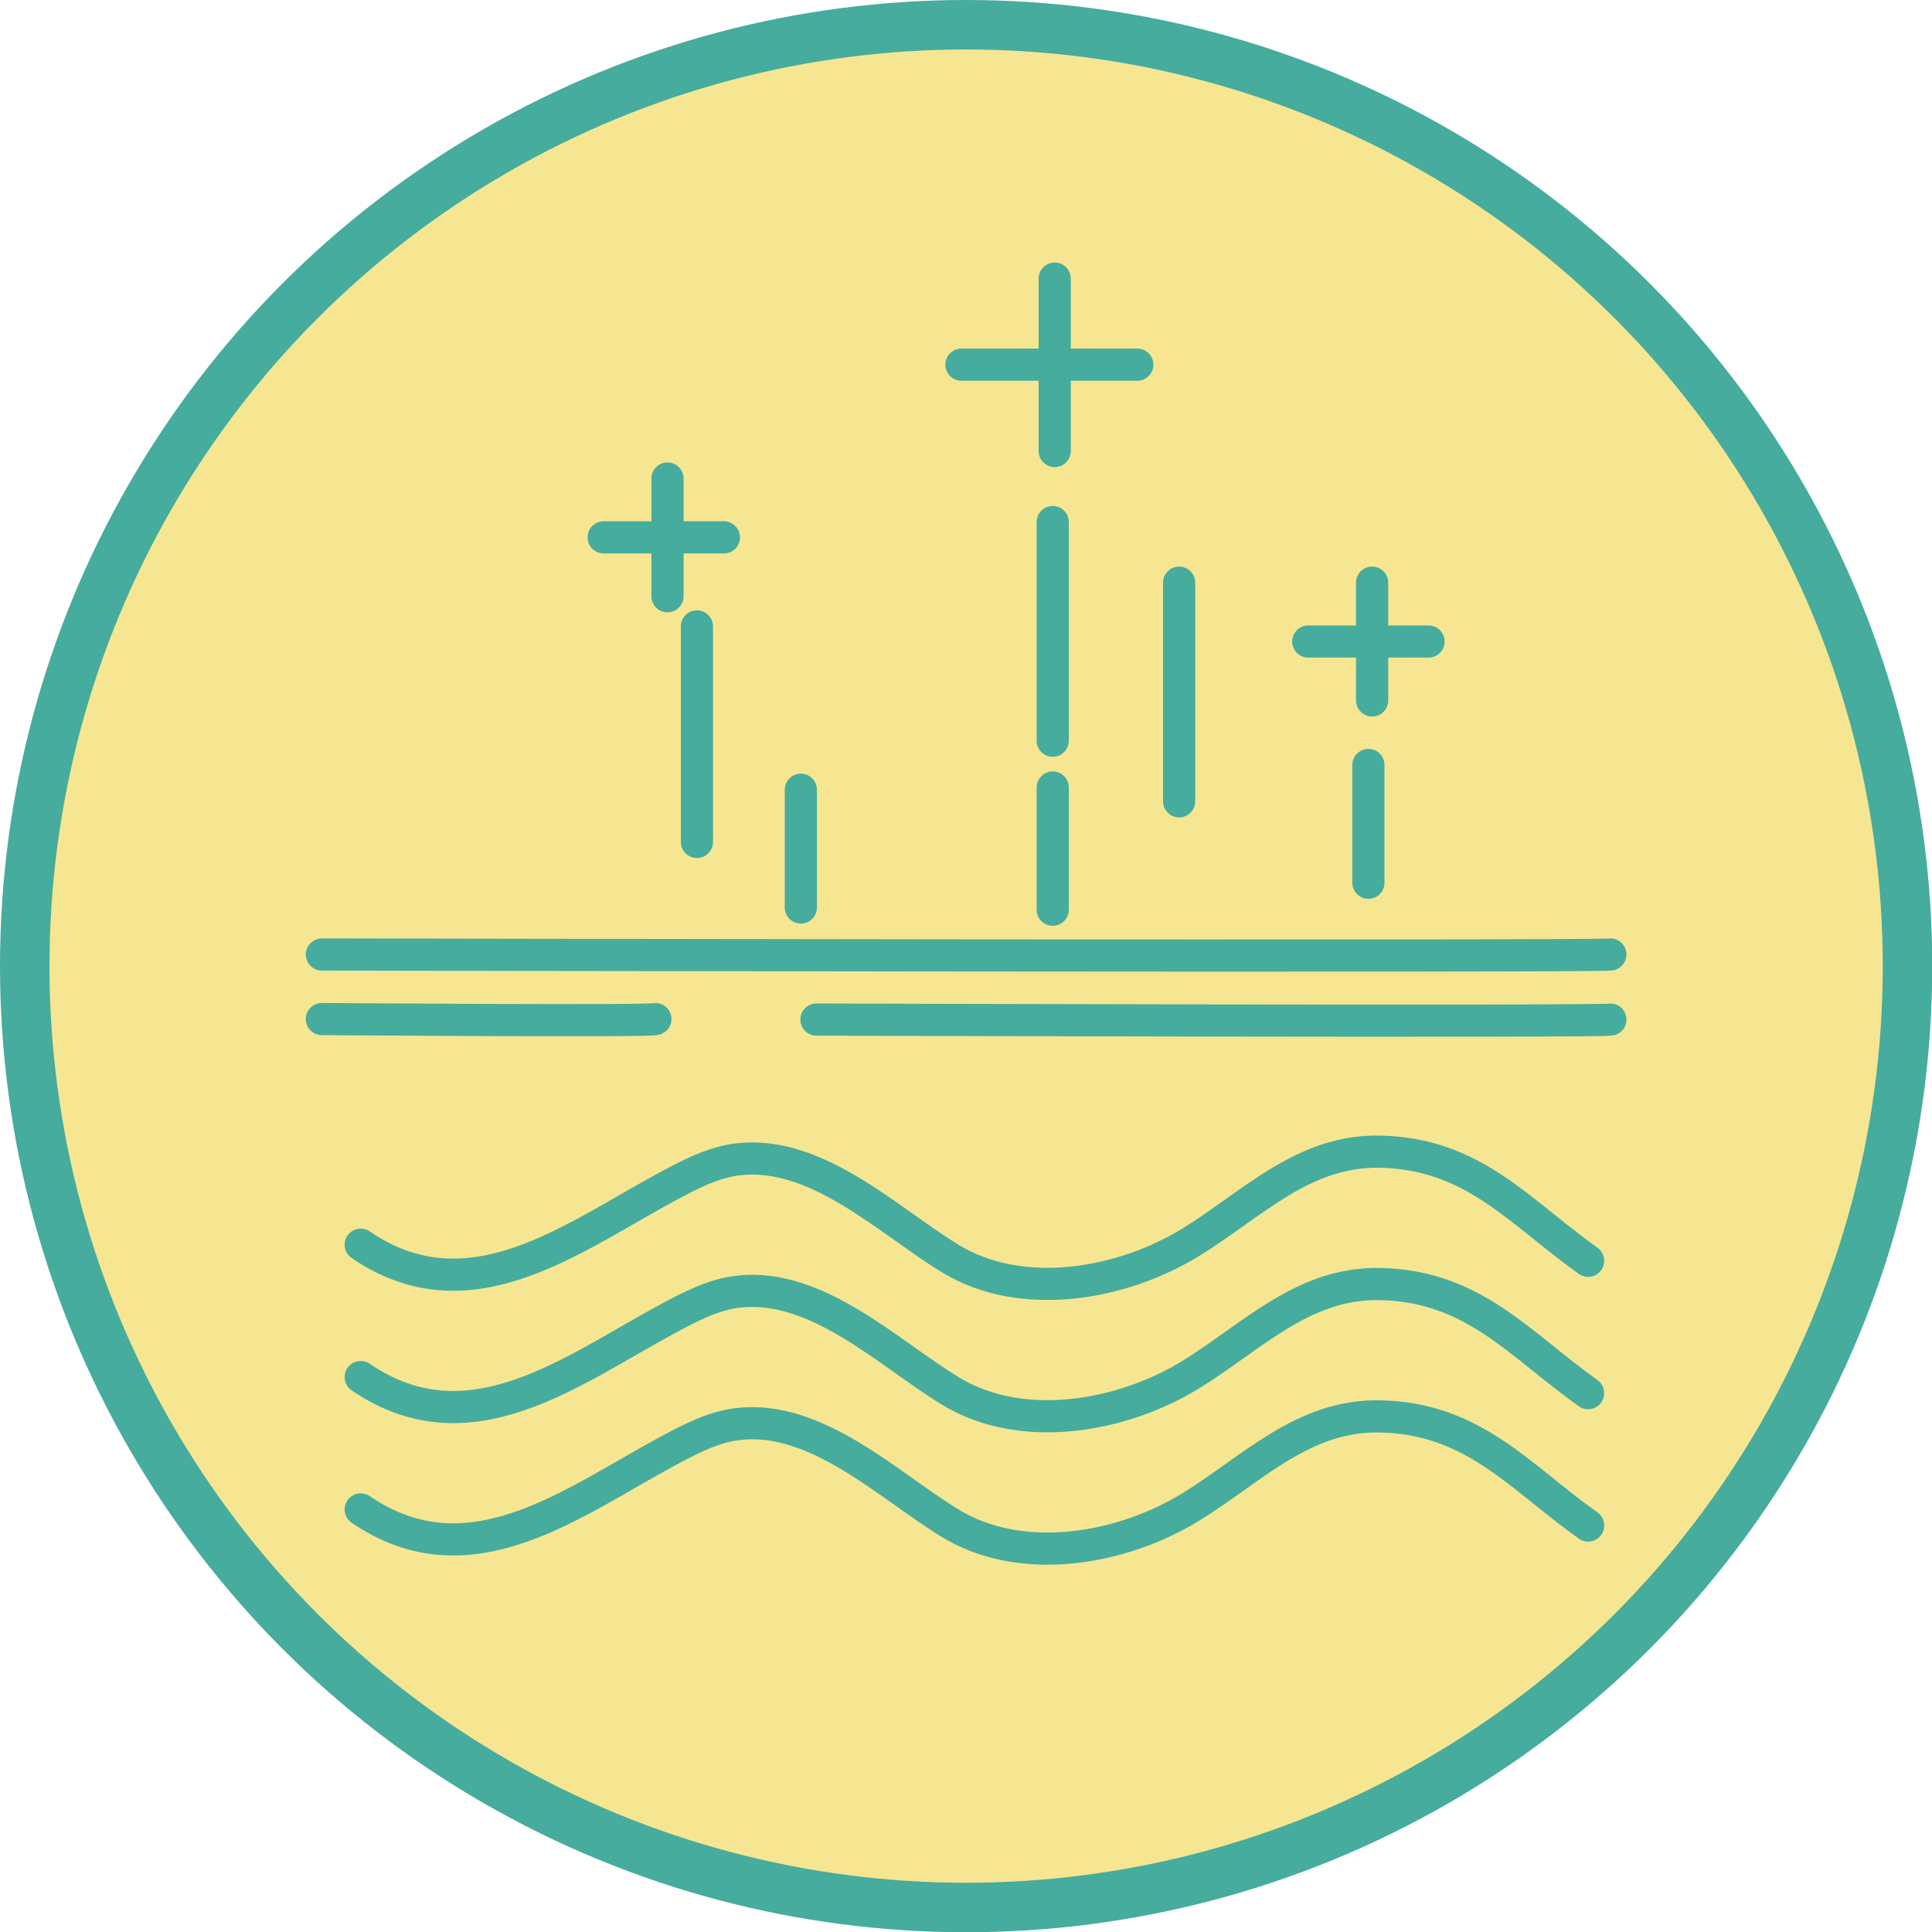 <svg viewBox="0 0 78.09 78.09" xmlns="http://www.w3.org/2000/svg" data-name="Layer 2" id="Layer_2">
  <defs>
    <style>
      .cls-1 {
        fill: none;
        stroke-linecap: round;
        stroke-linejoin: bevel;
        stroke-width: 1.3px;
      }

      .cls-1, .cls-2 {
        stroke: #46ac9d;
      }

      .cls-2 {
        fill: #f6e691;
        stroke-miterlimit: 10;
        stroke-width: 2px;
      }
    </style>
  </defs>
  <g data-name="Isolation Mode" id="Isolation_Mode">
    <g data-name="HYALURONIC ACID" id="HYALURONIC_ACID">
      <circle r="38.05" cy="39.05" cx="39.05" class="cls-2"></circle>
      <g>
        <g>
          <path d="M64.19,50.96c-2.83-2.02-4.65-4.34-8.43-4.41-3.08-.06-5.15,2.13-7.61,3.65-2.79,1.72-6.84,2.44-9.74.67-2.51-1.53-5.4-4.39-8.59-4.01-1,.12-1.91.6-2.79,1.07-3.91,2.1-8.05,5.39-12.45,2.38" class="cls-1"></path>
          <path d="M64.19,56.31c-2.83-2.02-4.65-4.34-8.43-4.41-3.08-.06-5.15,2.13-7.61,3.65-2.79,1.72-6.84,2.44-9.74.67-2.51-1.53-5.4-4.39-8.59-4.01-1,.12-1.91.6-2.79,1.07-3.91,2.1-8.05,5.39-12.45,2.38" class="cls-1"></path>
          <path d="M64.19,61.66c-2.83-2.02-4.65-4.34-8.43-4.41-3.08-.06-5.15,2.13-7.61,3.65-2.79,1.72-6.84,2.44-9.74.67-2.51-1.53-5.4-4.39-8.59-4.01-1,.12-1.91.6-2.79,1.07-3.91,2.1-8.05,5.39-12.45,2.38" class="cls-1"></path>
        </g>
        <g>
          <path d="M65.09,38.58c-.78.1-52.08,0-52.08,0" class="cls-1"></path>
          <path d="M65.09,41.21c-.44.1-32.09,0-32.09,0" class="cls-1"></path>
          <path d="M26.49,41.19c-.16.1-13.48,0-13.48,0" class="cls-1"></path>
        </g>
        <g>
          <g>
            <line y2="18.23" x2="42.63" y1="11.26" x1="42.63" class="cls-1"></line>
            <line y2="14.74" x2="38.86" y1="14.74" x1="45.97" class="cls-1"></line>
          </g>
          <g>
            <line y2="24.1" x2="26.98" y1="19.34" x1="26.98" class="cls-1"></line>
            <line y2="21.72" x2="24.4" y1="21.72" x1="29.26" class="cls-1"></line>
          </g>
          <g>
            <line y2="28.31" x2="55.46" y1="23.55" x1="55.46" class="cls-1"></line>
            <line y2="25.93" x2="52.88" y1="25.93" x1="57.74" class="cls-1"></line>
          </g>
          <line y2="21.1" x2="42.55" y1="29.94" x1="42.55" class="cls-1"></line>
          <line y2="23.55" x2="47.66" y1="32.39" x1="47.66" class="cls-1"></line>
          <line y2="31.83" x2="42.55" y1="36.77" x1="42.55" class="cls-1"></line>
          <line y2="30.92" x2="55.31" y1="35.68" x1="55.31" class="cls-1"></line>
          <line y2="31.92" x2="32.37" y1="36.68" x1="32.37" class="cls-1"></line>
          <line y2="25.32" x2="28.17" y1="34.03" x1="28.17" class="cls-1"></line>
        </g>
      </g>
    </g>
  </g>
</svg>